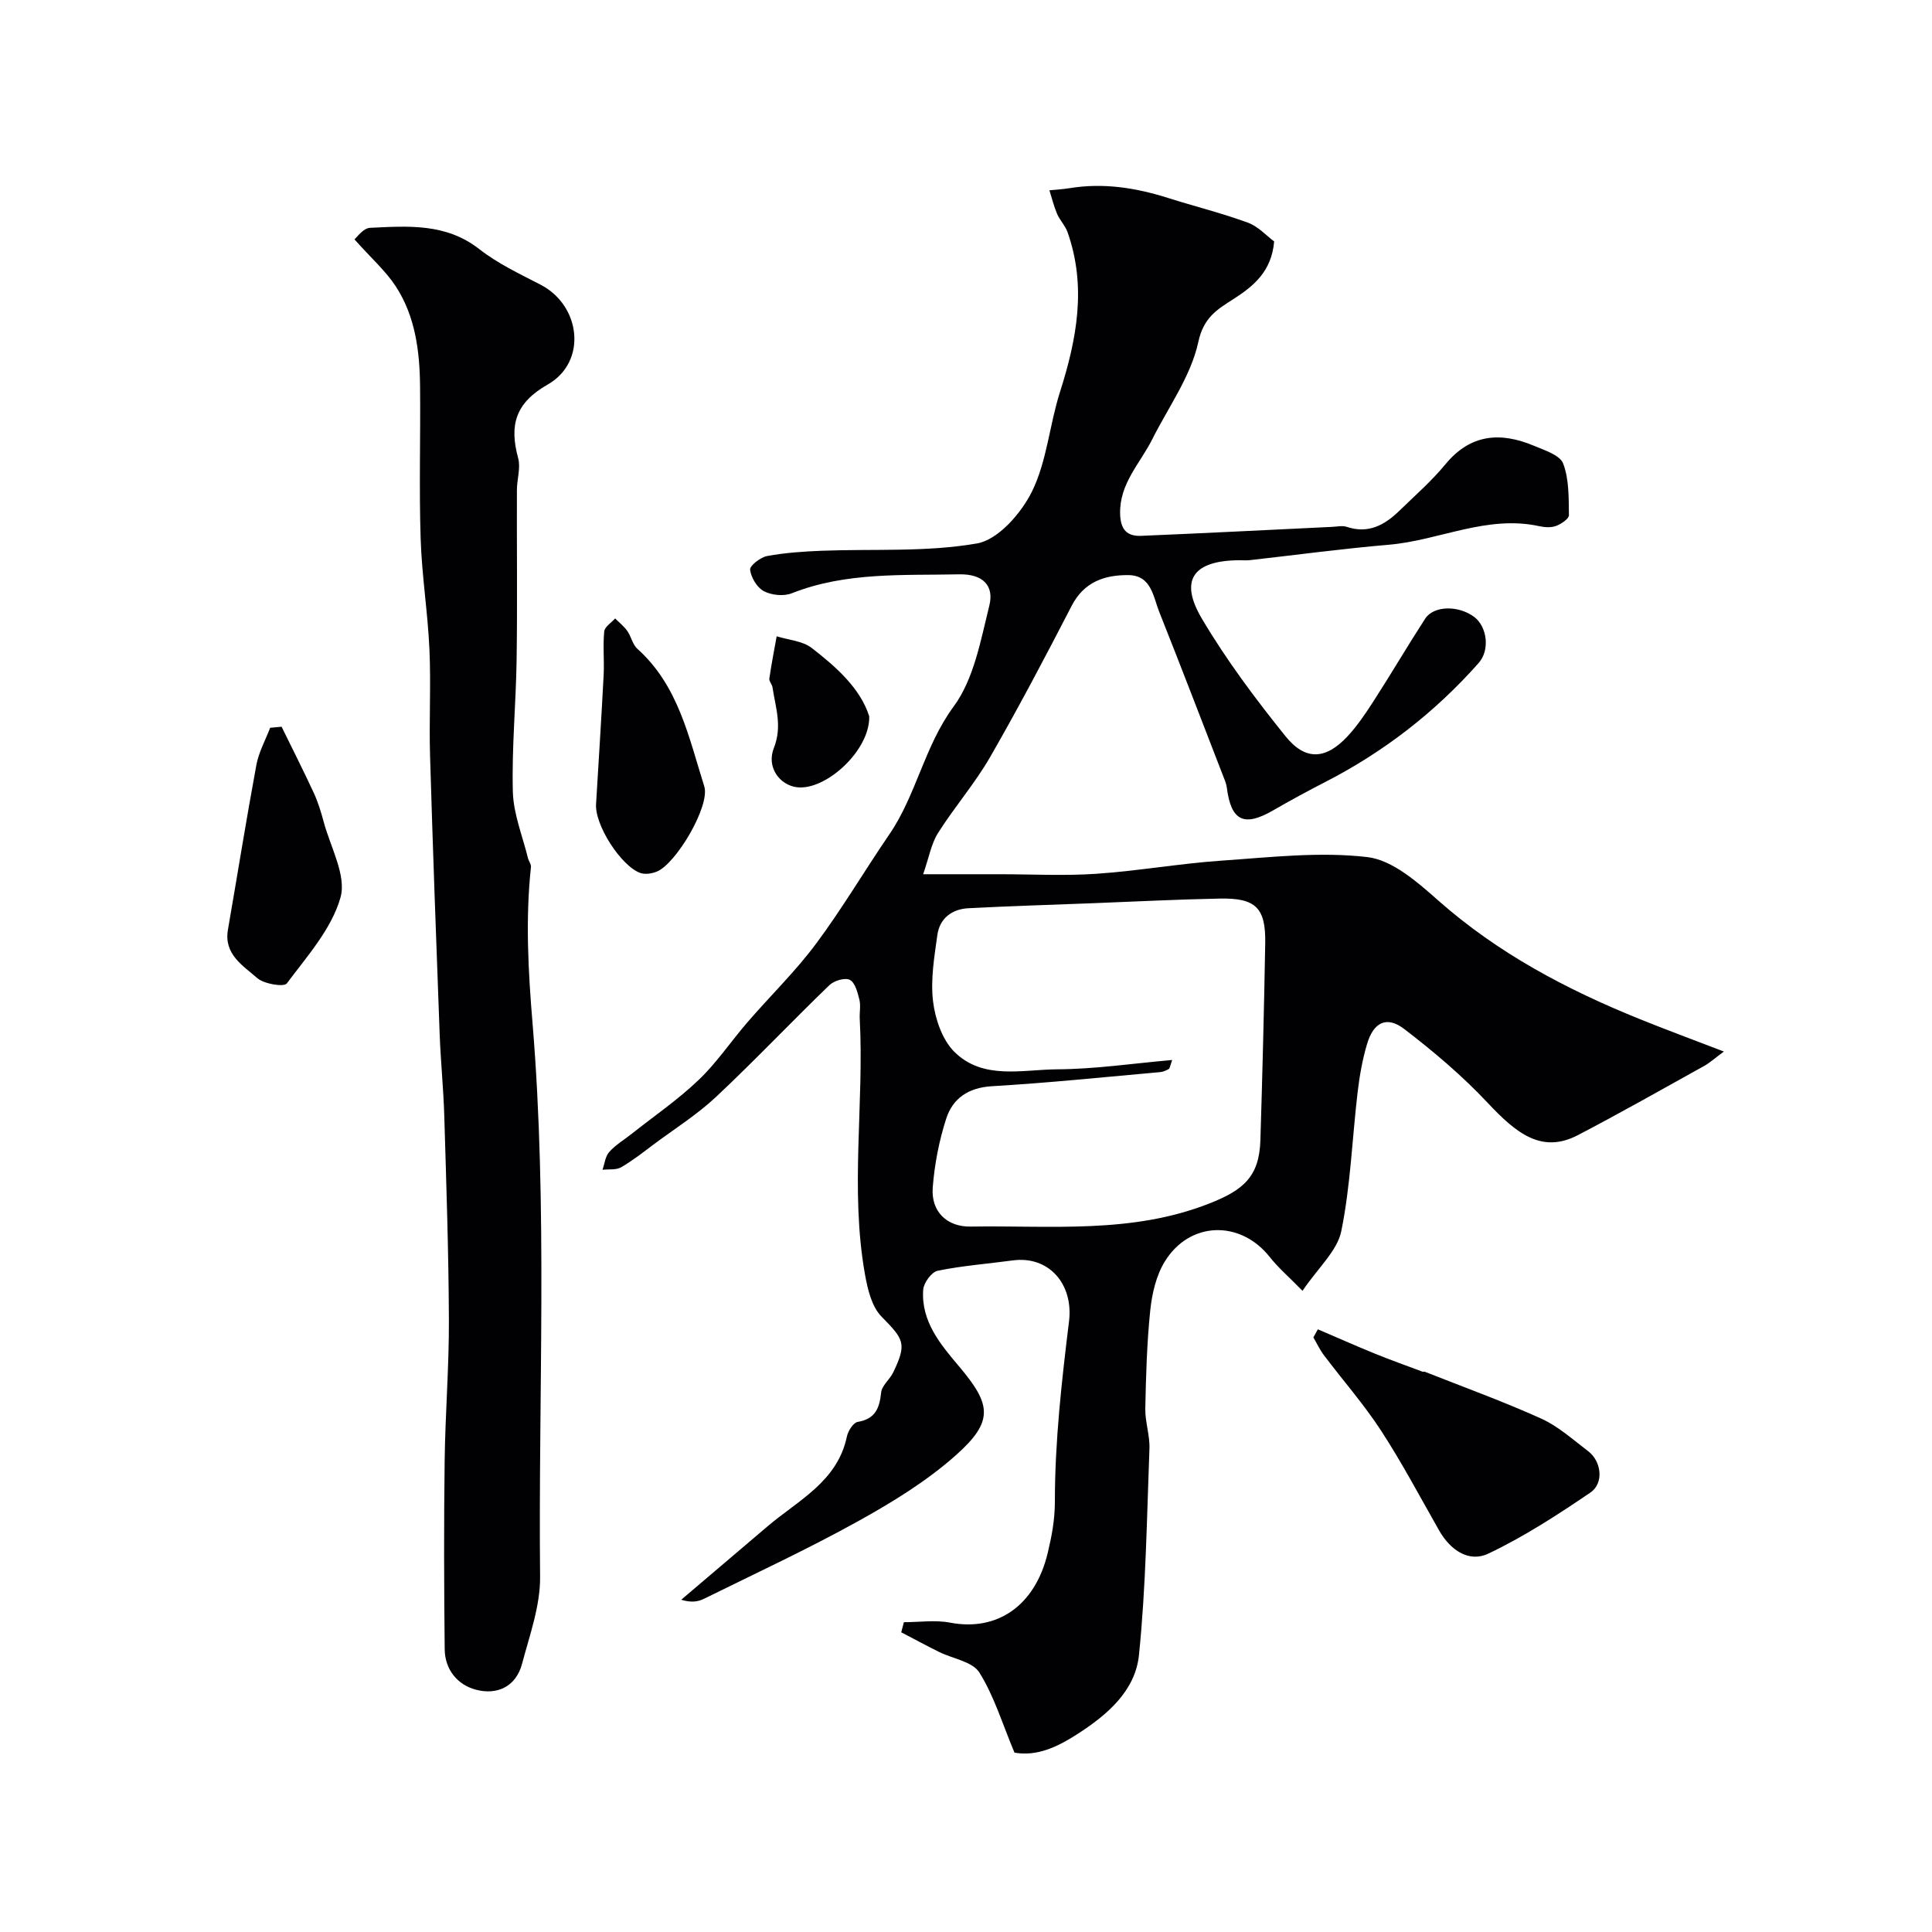 <svg enable-background="new 0 0 400 400" viewBox="0 0 400 400" xmlns="http://www.w3.org/2000/svg"><g fill="#010103"><path d="m210.04 362.87c-2.52-5.99-4.22-11.73-7.28-16.6-1.43-2.27-5.52-2.85-8.37-4.27-2.62-1.3-5.2-2.7-7.8-4.05.18-.7.36-1.39.55-2.09 3.2 0 6.49-.5 9.57.09 9.73 1.86 17.59-3.46 20.21-14.43.82-3.45 1.48-6.81 1.48-10.64 0-12.44 1.41-24.93 2.93-37.32.94-7.64-4.12-13.63-11.69-12.6-5.18.7-10.42 1.09-15.52 2.14-1.25.26-2.88 2.5-2.98 3.92-.48 6.6 3.66 11.42 7.51 15.98 6.57 7.8 7.15 11.26-.74 18.28-6.03 5.37-13.13 9.72-20.23 13.66-10.42 5.78-21.25 10.8-31.94 16.08-1.25.62-2.71.81-4.7.19 5.95-5.06 11.91-10.12 17.85-15.18 6.36-5.42 14.48-9.25 16.45-18.61.24-1.16 1.33-2.88 2.24-3.03 3.66-.62 4.51-2.84 4.85-6.09.15-1.45 1.79-2.69 2.5-4.16 2.87-5.97 2.23-6.82-2.42-11.55-2.05-2.08-2.89-5.73-3.44-8.82-3.11-17.54-.14-35.25-1.07-52.86-.07-1.33.24-2.73-.08-3.98-.37-1.48-.89-3.52-1.98-4.06-1.01-.51-3.28.17-4.24 1.11-7.89 7.62-15.44 15.6-23.43 23.1-3.91 3.67-8.54 6.59-12.87 9.81-2.22 1.66-4.41 3.4-6.8 4.78-1.04.6-2.56.37-3.86.52.44-1.25.57-2.76 1.39-3.68 1.28-1.45 3.03-2.48 4.57-3.7 4.68-3.71 9.65-7.11 13.95-11.22 3.77-3.6 6.73-8.05 10.17-12.02 4.68-5.41 9.85-10.44 14.11-16.15 5.42-7.27 10.04-15.13 15.17-22.63 5.63-8.21 7.26-18.26 13.34-26.51 4.21-5.71 5.6-13.71 7.39-20.9 1.02-4.09-1.28-6.57-6.24-6.47-11.69.25-23.42-.52-34.66 3.92-1.66.66-4.18.41-5.78-.43-1.41-.74-2.65-2.82-2.85-4.44-.1-.83 2.14-2.58 3.52-2.84 3.69-.68 7.49-.94 11.25-1.09 10.77-.42 21.71.32 32.22-1.52 4.38-.77 9.16-6.26 11.38-10.77 3.08-6.27 3.61-13.74 5.77-20.53 3.5-10.98 5.57-21.91 1.57-33.18-.47-1.33-1.58-2.42-2.14-3.73-.67-1.57-1.08-3.26-1.6-4.9 1.41-.14 2.83-.22 4.23-.45 6.94-1.13 13.65-.08 20.28 2.02 5.51 1.74 11.14 3.14 16.56 5.12 2.18.8 3.92 2.76 5.46 3.9-.53 6.18-4.22 9.24-8.49 11.97-3.31 2.12-6.11 3.75-7.21 8.84-1.53 7.07-6.19 13.47-9.54 20.15-2.52 5.02-6.82 9.17-6.65 15.47.09 3.26 1.45 4.64 4.35 4.52 13.2-.55 26.39-1.23 39.59-1.86 1-.05 2.09-.3 2.98 0 4.48 1.5 7.87-.39 10.91-3.35 3.23-3.14 6.65-6.13 9.5-9.58 5.2-6.33 11.42-6.77 18.37-3.85 2.21.93 5.37 1.93 6.03 3.68 1.24 3.26 1.13 7.08 1.19 10.68.01.75-1.59 1.82-2.64 2.22-1.02.39-2.35.31-3.46.07-10.84-2.4-20.73 2.93-31.17 3.83-9.64.82-19.23 2.12-28.85 3.2-.66.07-1.33.01-2 .01-9.65.03-12.65 4.04-7.86 12.12 5.05 8.53 11.06 16.57 17.29 24.31 4.13 5.14 8.34 4.84 12.81.07 2.1-2.25 3.85-4.87 5.53-7.48 3.6-5.59 6.96-11.33 10.58-16.91 1.77-2.74 6.9-2.81 10.16-.37 2.64 1.98 3.33 6.82.91 9.55-9.04 10.2-19.65 18.42-31.8 24.65-3.6 1.85-7.17 3.78-10.67 5.81-6.08 3.54-8.77 2.26-9.66-4.66-.12-.94-.54-1.85-.89-2.75-4.35-11.22-8.65-22.46-13.1-33.64-1.27-3.19-1.63-7.58-6.4-7.62-4.93-.04-9.18 1.4-11.74 6.37-5.44 10.54-10.97 21.04-16.88 31.31-3.16 5.49-7.4 10.35-10.79 15.73-1.4 2.22-1.86 5.03-3.07 8.52h15.84c6.67 0 13.36.36 19.99-.09 8.65-.59 17.24-2.12 25.89-2.72 10.08-.69 20.32-1.9 30.24-.74 5.21.61 10.41 5.21 14.72 9.02 12.34 10.9 26.54 18.4 41.63 24.5 5.52 2.23 11.1 4.29 17.47 6.74-1.86 1.37-2.9 2.33-4.11 3-8.67 4.82-17.31 9.71-26.1 14.3-7.53 3.93-12.81-.41-18.73-6.72-5.23-5.57-11.15-10.58-17.23-15.24-3.62-2.77-6.35-1.44-7.7 3.08-.97 3.24-1.56 6.64-1.96 10-1.13 9.6-1.46 19.34-3.38 28.76-.83 4.09-4.77 7.54-8.03 12.36-2.8-2.86-5.02-4.77-6.81-7.03-6.07-7.67-16.62-7.41-21.74 1.03-1.76 2.89-2.61 6.6-2.97 10.02-.7 6.75-.89 13.56-1.03 20.35-.05 2.76.96 5.54.86 8.29-.54 14.26-.72 28.57-2.17 42.75-.76 7.41-6.53 12.37-12.79 16.39-4.18 2.68-8.32 4.62-12.98 3.82zm32.65-143.41c-.47 1.3-.5 1.76-.71 1.87-.55.3-1.17.59-1.79.64-11.6 1.03-23.2 2.24-34.82 2.92-4.89.29-8.11 2.51-9.47 6.72-1.48 4.59-2.42 9.46-2.79 14.28-.37 4.94 2.92 8.14 7.86 8.06 16.57-.27 33.27 1.57 49.38-4.77 7.05-2.77 10.36-5.52 10.6-13.09.42-13.59.76-27.18 1-40.78.13-7.33-1.94-9.42-9.38-9.27-8.77.17-17.53.62-26.29.96-8.6.33-17.2.59-25.79 1.04-3.42.18-5.94 2.1-6.42 5.54-.64 4.56-1.43 9.26-.89 13.75.44 3.64 1.89 7.91 4.38 10.41 5.93 5.92 14.06 3.7 21.32 3.65 7.81-.04 15.59-1.21 23.81-1.93z"/><path d="m73.39 49.56c.45-.36 1.79-2.32 3.21-2.39 7.85-.37 15.73-1.01 22.65 4.42 3.81 2.99 8.34 5.11 12.68 7.36 8.38 4.35 9.66 16 1.47 20.66-6.77 3.85-7.96 8.47-6.12 15.25.55 2.03-.26 4.4-.26 6.61-.04 11.69.11 23.39-.06 35.08-.13 9.12-1.02 18.25-.78 27.36.12 4.61 2.01 9.18 3.13 13.76.15.63.68 1.25.62 1.83-1.17 10.81-.56 21.72.33 32.39 3.16 38.18 1.18 76.38 1.56 114.56.06 6-2.16 12.08-3.73 18.01-1.26 4.75-5.16 6.53-9.54 5.38-3.82-1-6.43-4.16-6.48-8.36-.14-12.99-.18-25.98-.01-38.97.12-9.76.92-19.53.88-29.29-.06-14.09-.54-28.19-.96-42.28-.17-5.59-.74-11.17-.95-16.77-.72-19.21-1.42-38.43-1.99-57.65-.22-7.35.2-14.73-.13-22.07-.34-7.66-1.58-15.29-1.82-22.96-.34-10.49-.01-20.99-.12-31.49-.07-7.25-.97-14.45-5-20.67-2.09-3.21-5.07-5.83-8.58-9.77z"/><path d="m272.85 275.22c3.93 1.68 7.83 3.42 11.79 5.03 3.26 1.33 6.58 2.5 9.87 3.74.15.05.35-.04.49.02 8.06 3.19 16.23 6.14 24.12 9.71 3.53 1.6 6.56 4.36 9.7 6.74 2.75 2.09 3.3 6.62.45 8.56-6.79 4.61-13.74 9.14-21.13 12.64-4.05 1.92-7.88-.75-10.19-4.8-3.94-6.93-7.68-14-12.02-20.67-3.55-5.45-7.89-10.39-11.82-15.6-.86-1.14-1.47-2.46-2.19-3.7.32-.56.63-1.11.93-1.67z"/><path d="m58.3 150.46c2.23 4.56 4.53 9.09 6.66 13.69.87 1.89 1.5 3.92 2.04 5.94 1.39 5.27 4.77 11.16 3.5 15.71-1.83 6.5-6.91 12.17-11.12 17.81-.59.79-4.73.12-6.14-1.12-2.94-2.58-6.93-4.91-6.05-10 1.97-11.37 3.79-22.77 5.89-34.12.49-2.65 1.88-5.13 2.85-7.69.79-.08 1.58-.15 2.37-.22z"/><path d="m123.42 166.3c.53-8.86 1.1-17.71 1.56-26.57.15-2.99-.18-6.02.12-9 .09-.96 1.47-1.8 2.26-2.69.85.86 1.83 1.62 2.52 2.6.81 1.16 1.09 2.81 2.09 3.7 8.5 7.62 10.64 18.34 13.84 28.46 1.27 4.03-5.82 16.03-9.82 17.65-1 .41-2.34.63-3.32.32-3.97-1.28-9.69-10.06-9.25-14.47z"/><path d="m179.96 148.29c.22 7.03-8.98 15.44-14.97 14.7-3.52-.44-6.36-4.1-4.77-8.12 1.79-4.54.33-8.41-.28-12.56-.09-.63-.74-1.25-.66-1.8.42-2.93 1-5.85 1.52-8.77 2.45.77 5.36.94 7.26 2.42 5.17 3.99 10.08 8.41 11.9 14.13z"/></g></svg>